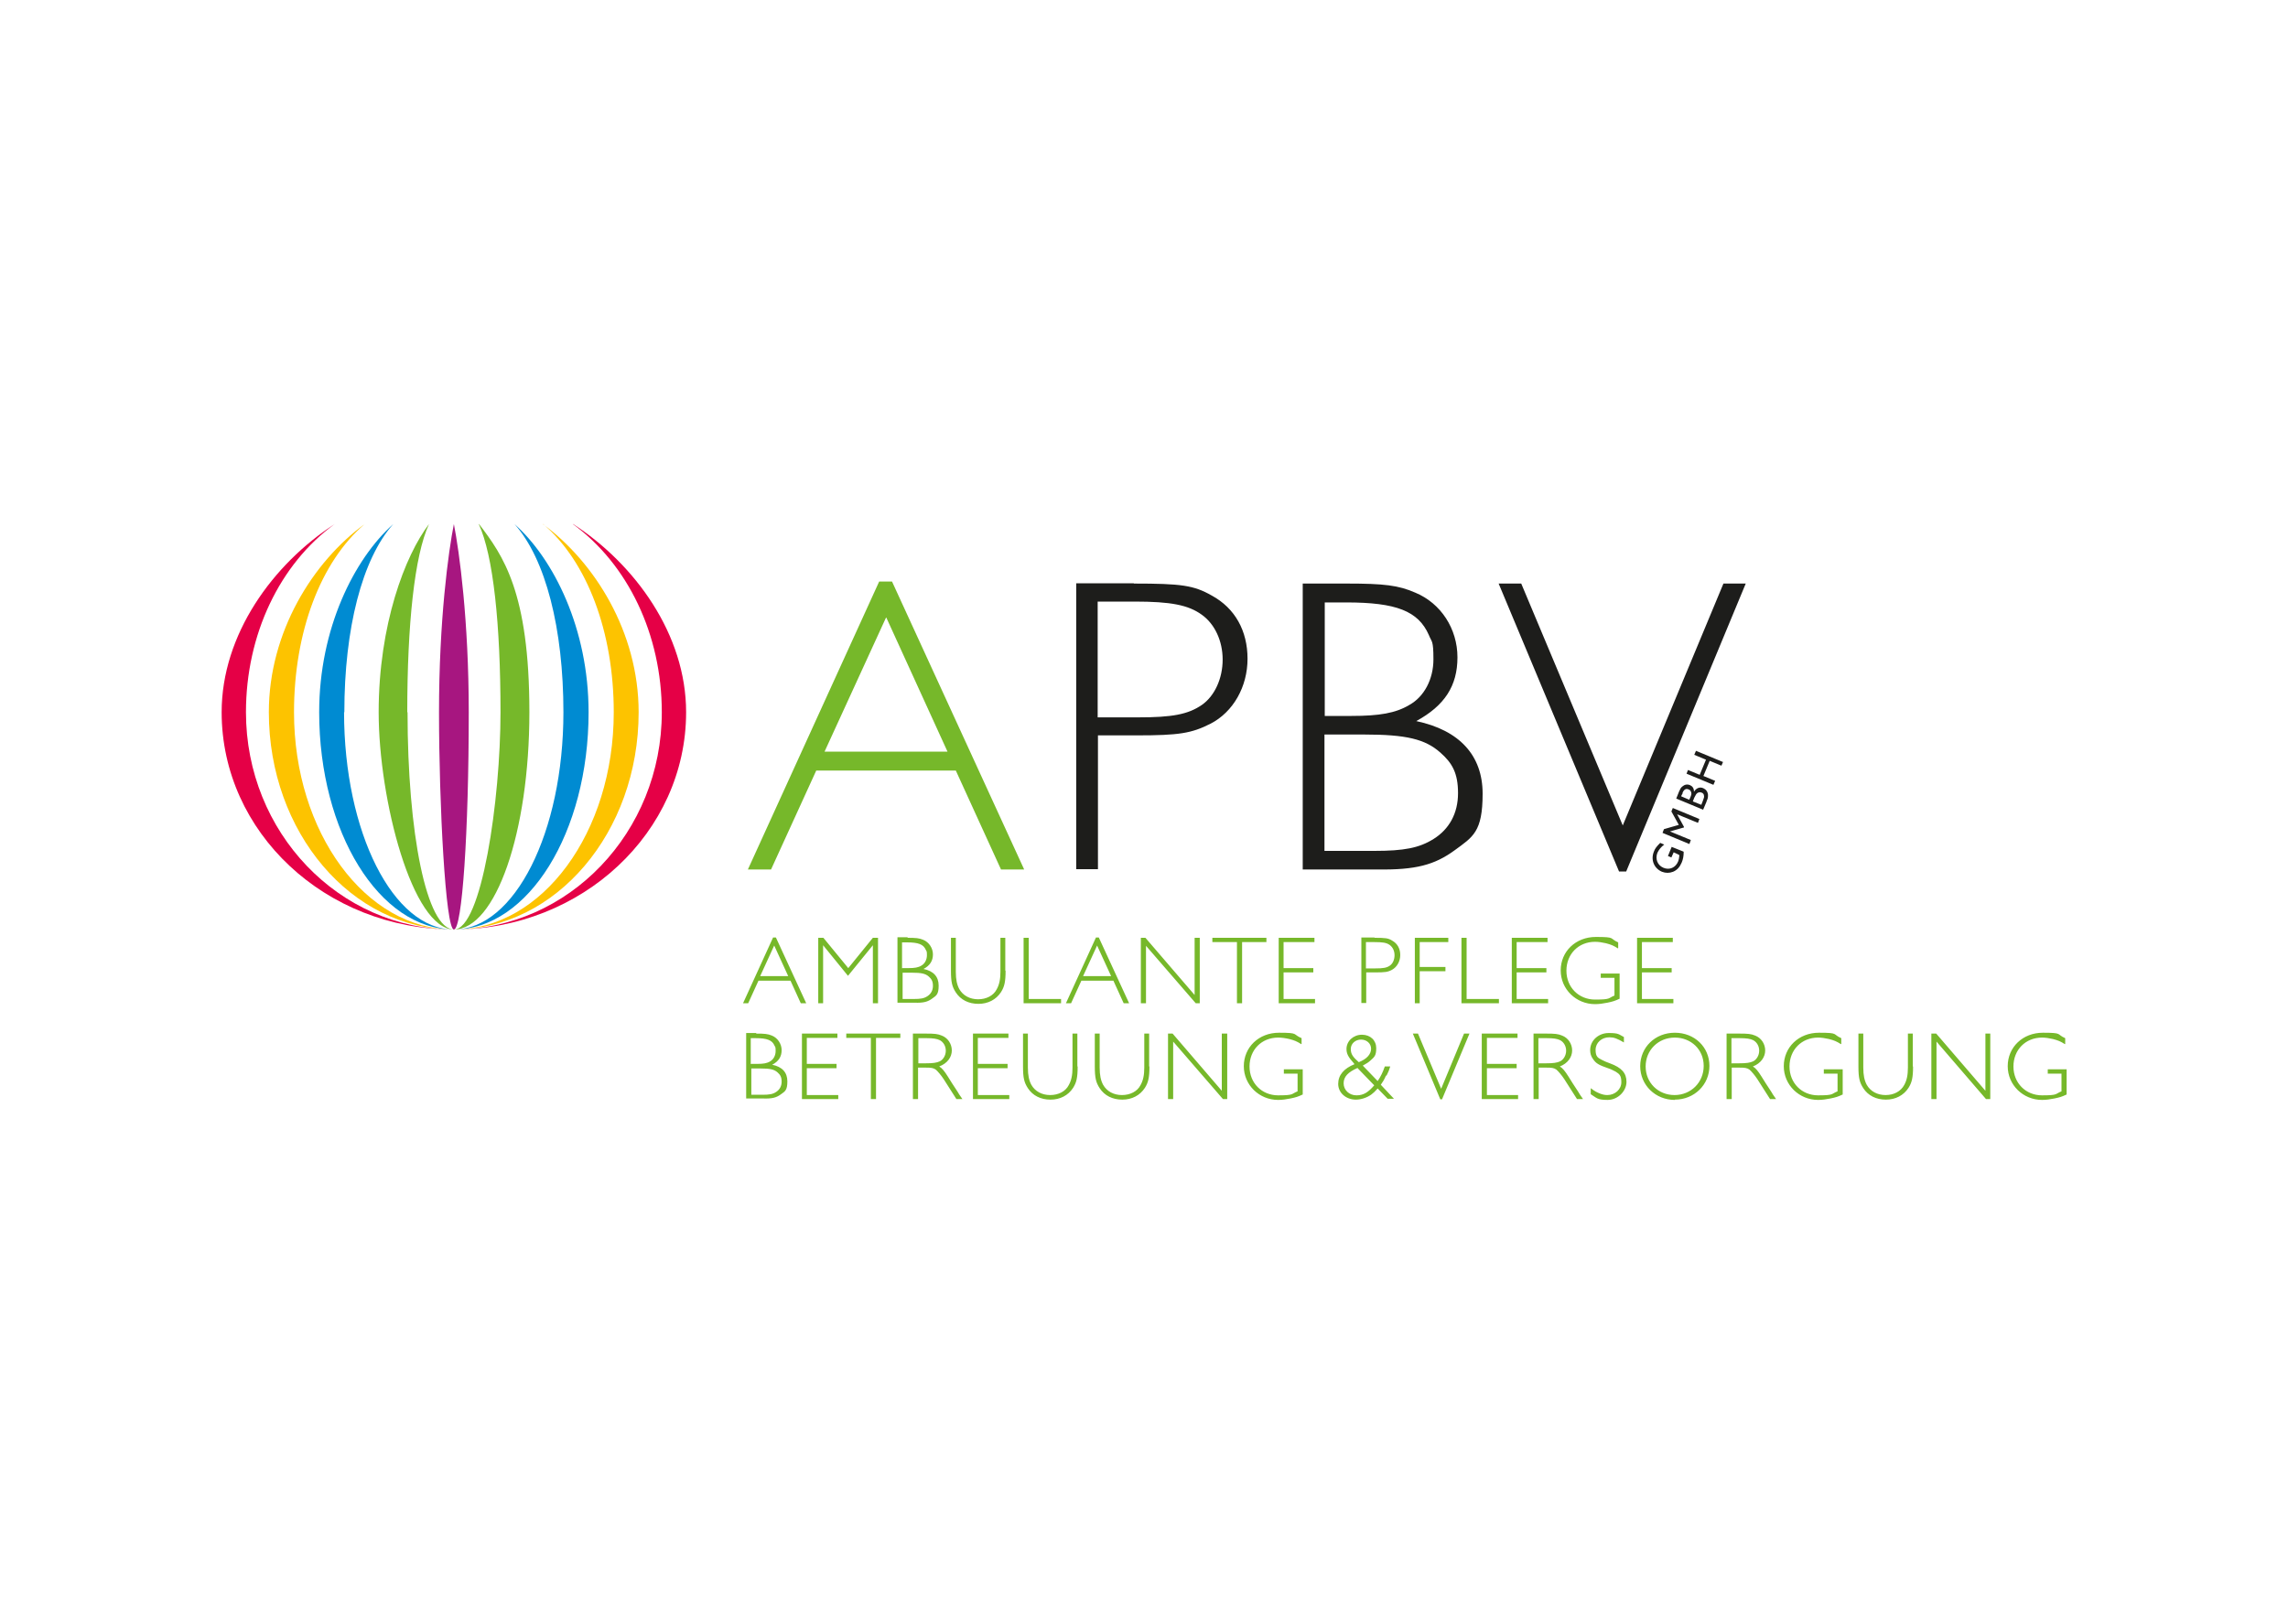 <?xml version="1.0" encoding="UTF-8"?>
<svg id="Ebene_1" xmlns="http://www.w3.org/2000/svg" version="1.1" viewBox="0 0 800 568">
  <!-- Generator: Adobe Illustrator 29.0.0, SVG Export Plug-In . SVG Version: 2.1.0 Build 186)  -->
  <defs>
    <style>
      .st0 {
        fill: #1d1d1b;
      }

      .st1 {
        fill: #a71680;
      }

      .st2 {
        fill: #008bd2;
      }

      .st3 {
        fill: #e50046;
      }

      .st4 {
        fill: #76b82a;
      }

      .st5 {
        fill: #fdc300;
      }
    </style>
  </defs>
  <path class="st4" d="M309.8,216l-21.5,46.9h43l-21.4-46.9h0ZM358.1,304.1h-8.1l-15.8-34.6h-48.8l-15.8,34.6h-8.1l45.9-100.7h4.5l46.2,100.7h0Z"/>
  <path class="st0" d="M383.8,250.9h14.1c11.9,0,17.5-1,22.4-4.4,4.4-3.1,7.2-9.2,7.2-15.8s-2.8-12.5-7.3-15.7c-4.7-3.4-10.8-4.6-23.5-4.6h-12.9v40.5h0ZM396.4,204.1c16.6,0,21,.6,27.3,4.2,8.1,4.4,12.5,12.3,12.5,22.1s-5,18.6-12.9,22.7c-6.7,3.4-11.1,4.1-25.8,4.1h-13.6v46.8h-7.6v-100h20.2ZM463.2,297.6h17.3c10.4,0,15.7-1,20.8-4.2,5.4-3.4,8.5-8.9,8.5-16s-2.1-10.6-6.2-14.2c-5.3-4.7-11.9-6.3-26.7-6.3h-13.8v40.7h0s0,0,0,0ZM463.2,250.4h9.4c9.7,0,15.4-1,20.1-3.8,5.3-2.9,8.5-9.1,8.5-16s-.6-5.9-1.6-8.5c-3.7-8.4-11.4-11.4-28.9-11.4h-7.5v39.7ZM471,204.1c12.9,0,18,.6,23.9,3.2,8.9,3.7,14.7,12.6,14.7,22.6s-4.5,16.9-14.4,22.3c15.1,3.2,23.2,12,23.2,25.4s-3.4,15.1-9.8,19.8c-7,5.1-13.6,6.9-27,6.7h-26.1v-100h15.5ZM568.6,304.8h-2.5l-42.1-100.7h7.9l35.5,84.6,35.2-84.6h7.8l-41.8,100.7ZM588.7,297.9c0,1.5-.2,2.6-.7,3.8-.7,1.6-1.6,2.6-3,3.2-1.3.5-2.6.5-3.9,0-2.8-1.2-4-4.2-2.8-7.1.4-1.1,1-1.8,2.2-3l1.4.6c-1.1.8-1.9,1.8-2.4,2.9-.8,2.1,0,4.3,2.1,5.2,2.1.9,4.3,0,5.2-2.3.2-.6.3-1,.4-2.1h0c0-.1-2-1-2-1l-.8,1.8-1.2-.5,1.3-3.2,4,1.6h0ZM594.2,286.4l-.5,1.4-7.3-3,2.4,4.4v.2c0,0-4.9,1.4-4.9,1.4l7.3,3-.5,1.4-9.4-3.9.5-1.3,5.2-1.5-2.6-4.7.5-1.2s9.4,3.9,9.4,3.9ZM594.9,281.4l.5-1.3c.4-1,.5-1.4.4-1.8,0-.5-.4-1-.9-1.1-.4-.2-.9-.1-1.3.1-.5.3-.7.7-1.2,1.7l-.5,1.3,3,1.2h0ZM590.7,279.6l.4-.9c.2-.4.2-.7.3-1,0-.7-.3-1.4-1-1.6-.9-.4-1.6,0-2.1,1.2v.3c-.1,0-.5.9-.5.9l2.8,1.2h0ZM587.1,276.8c.4-.9.6-1.3,1.1-1.7.8-.7,1.7-.9,2.7-.5.9.4,1.4,1.1,1.4,2.3.8-1.3,2.1-1.8,3.3-1.2.9.4,1.5,1.2,1.6,2.3,0,.7,0,1.2-.4,2l-.2.6-1.1,2.6-9.4-3.9,1-2.5h0ZM602.5,266.4l-.6,1.4-4.1-1.7-2.2,5.3,4.1,1.7-.6,1.4-9.4-3.9.5-1.3,4.1,1.7,2.2-5.3-4.1-1.7.6-1.4,9.4,3.9h0Z"/>
  <path class="st3" d="M86,249.1c0-27.2,11.8-51.8,31-65.8-21.6,14-39.5,38.6-39.5,65.8,0,42,36.3,76,81.2,76-40.2,0-72.7-34-72.7-76"/>
  <path class="st3" d="M200.3,183.3c19.2,14,31.1,38.6,31.1,65.8,0,42-32.6,76-72.7,76,44.8,0,81.2-34,81.2-76,0-27.2-17.9-51.8-39.5-65.8"/>
  <path class="st5" d="M189.9,183.3c15.4,13.1,24.7,37.7,24.7,65.8,0,42-25,76-55.9,76,35.7,0,64.6-34,64.6-76,0-28.1-15.5-52.6-33.5-65.8M102.8,249.1c0-28.1,9.3-52.6,24.7-65.8-18,13.1-33.5,37.7-33.5,65.8,0,42,28.9,76,64.6,76-30.8,0-55.8-34-55.8-76"/>
  <path class="st2" d="M120.4,249.1c0-29.2,6.2-53.6,17.1-65.8-13.7,12.2-25.9,36.6-25.9,65.8,0,42,21.1,76,47,76-21.1,0-38.3-34-38.3-76M179.9,183.3c10.9,12.2,17.1,36.6,17.1,65.8,0,42-17.1,76-38.3,76,26,0,47.1-34,47.1-76,0-29.2-12.2-53.6-25.9-65.8"/>
  <path class="st4" d="M142.4,249.1c0-30.5,2.5-54.8,7.6-65.8-8.4,11-17.6,35.2-17.6,65.8s11.8,76,26.4,76c-9.7,0-16.3-34-16.3-76"/>
  <path class="st4" d="M167.4,183.3c5.1,11,7.6,35.2,7.6,65.8s-6.6,76-16.3,76c14.6,0,26.4-34,26.4-76s-9.2-54.8-17.6-65.8"/>
  <path class="st1" d="M158.7,183.3c-1.9,9.5-5.2,33.6-5.2,65.8s2.3,76,5.2,76,5.2-34,5.2-76c0-32.1-3.3-56.2-5.2-65.8"/>
  <path class="st4" d="M270.7,330.7l-4.9,10.7h9.8l-4.9-10.7h0ZM281.8,350.9h-1.8l-3.6-7.9h-11.2l-3.6,7.9h-1.8l10.5-23h1l10.6,23h0ZM306.9,350.9h-1.7v-20.3l-8.7,10.7-8.7-10.7v20.3h-1.7v-22.9h1.8l8.7,10.6,8.6-10.6h1.8v22.9h0ZM315.5,349.4h4c2.4,0,3.6-.2,4.8-1,1.2-.8,1.9-2,1.9-3.6s-.5-2.4-1.4-3.2c-1.2-1.1-2.7-1.4-6.1-1.4h-3.1v9.3h0ZM315.5,338.6h2.1c2.2,0,3.5-.2,4.6-.9,1.2-.7,1.9-2.1,1.9-3.6s-.1-1.3-.4-1.9c-.8-1.9-2.6-2.6-6.6-2.6h-1.7v9.1h0ZM317.3,328c2.9,0,4.1.1,5.5.7,2,.8,3.4,2.9,3.4,5.1s-1,3.9-3.3,5.1c3.5.7,5.3,2.7,5.3,5.8s-.8,3.5-2.2,4.5c-1.6,1.2-3.1,1.6-6.2,1.5h-6v-22.9h3.6ZM351.6,339.5c0,3.9-.4,5.6-1.6,7.5-1.7,2.6-4.5,4.1-7.9,4.1s-6.2-1.4-7.9-4c-1.3-2-1.7-3.6-1.7-7.6v-11.5h1.7v11.9c0,2.7.4,4.5,1.2,6,1.3,2.3,3.7,3.6,6.6,3.6s5.4-1.3,6.5-3.5c.9-1.6,1.3-3.5,1.3-6.1v-11.9h1.7v11.5h0ZM359.7,349.4h11.3v1.5h-13.1v-22.9h1.8s0,21.4,0,21.4ZM383.6,330.7l-4.9,10.7h9.8l-4.9-10.7h0ZM394.7,350.9h-1.8l-3.6-7.9h-11.2l-3.6,7.9h-1.8l10.5-23h1l10.6,23h0ZM419.6,350.9h-1.5l-17.4-20.1v20.1h-1.8v-22.9h1.6l17.2,20v-20h1.8v22.9h0ZM442.8,329.5h-8.5v21.4h-1.8v-21.4h-8.6v-1.5h18.9v1.5h0ZM459.5,329.5h-10.7v9.1h10.4v1.5h-10.4v9.3h11v1.5h-12.7v-22.9h12.5v1.5h0ZM477.7,338.7h3.2c2.7,0,4-.2,5.1-1,1-.7,1.6-2.1,1.6-3.6s-.6-2.8-1.7-3.6c-1.1-.8-2.5-1-5.4-1h-2.9v9.2h0s0,0,0,0ZM480.6,328c3.8,0,4.8.1,6.2,1,1.8,1,2.8,2.8,2.8,5s-1.1,4.2-2.9,5.2c-1.5.8-2.5.9-5.9.9h-3.1v10.7h-1.7v-22.9h4.6,0ZM506.4,329.5h-10v8.7h9v1.5h-9v11.2h-1.7v-22.9h11.7v1.5h0ZM512.8,349.4h11.3v1.5h-13.1v-22.9h1.8v21.4h0ZM541,329.5h-10.7v9.1h10.4v1.5h-10.4v9.3h11v1.5h-12.7v-22.9h12.5v1.5h0ZM565.7,331.7c-1.6-1-2.3-1.3-4.2-1.8-1.3-.3-2.6-.5-3.8-.5-5.8,0-10,4.3-10,10.1s4.3,10.1,10,10.1,4.5-.5,6.8-1.4v-6.2h-4.8v-1.5h6.6v8.8c-1.7.8-2.4,1-4.3,1.4-1.5.3-2.9.5-4.3.5-6.6,0-12-5.2-12-11.8s5.2-11.7,12.3-11.7,4.6.5,7.8,1.9v2h0ZM584.8,329.5h-10.7v9.1h10.4v1.5h-10.4v9.3h11v1.5h-12.7v-22.9h12.5v1.5h0ZM262.6,382.9h4c2.4,0,3.6-.2,4.8-1,1.2-.8,1.9-2,1.9-3.6s-.5-2.4-1.4-3.2c-1.2-1.1-2.7-1.4-6.1-1.4h-3.1v9.3h0ZM262.6,372.1h2.1c2.2,0,3.5-.2,4.6-.9,1.2-.7,1.9-2.1,1.9-3.6s-.1-1.3-.4-1.9c-.8-1.9-2.6-2.6-6.6-2.6h-1.7v9.1h0ZM264.4,361.5c2.9,0,4.1.1,5.5.7,2,.8,3.4,2.9,3.4,5.1s-1,3.9-3.3,5.1c3.5.7,5.3,2.7,5.3,5.8s-.8,3.5-2.2,4.5c-1.6,1.2-3.1,1.6-6.2,1.5h-6v-22.9h3.5ZM280.4,361.5v22.9h12.7v-1.4h-11v-9.4h10.4v-1.5h-10.4v-9.1h10.7v-1.5h-12.5ZM295.9,361.5v1.5h8.6v21.4h1.8v-21.4h8.5v-1.5h-18.9ZM321.1,371.9h2.4c2.8,0,4-.2,5.1-.7,1.2-.6,2.1-2.1,2.1-3.7s-.8-3-2.1-3.7c-1-.5-2.4-.7-4.6-.7h-2.9v8.9h0ZM323.8,361.5c2.9,0,4.1.1,5.5.7,2.1.8,3.5,2.9,3.5,5.2s-1.5,4.5-4.4,5.6c1,.6,1.8,1.6,3,3.5l1.5,2.4,1.9,2.9.6,1c.3.5.6.8,1.1,1.6h-2.1l-4.4-6.9c-.9-1.4-2.2-2.9-2.8-3.4-.9-.6-1.5-.7-3.8-.7h-2.4v11h-1.8v-22.9h4.5,0ZM340.2,361.5v22.9h12.7v-1.4h-11v-9.4h10.4v-1.5h-10.4v-9.1h10.7v-1.5h-12.5ZM376.8,373c0,3.9-.4,5.6-1.6,7.5-1.7,2.6-4.5,4.1-7.9,4.1s-6.2-1.4-7.9-4c-1.3-2-1.7-3.6-1.7-7.6v-11.5h1.7v11.9c0,2.7.4,4.5,1.2,6,1.3,2.3,3.7,3.6,6.6,3.6s5.4-1.3,6.5-3.5c.9-1.6,1.3-3.5,1.3-6.1v-11.9h1.7v11.5h0ZM401.9,373c0,3.9-.4,5.6-1.6,7.5-1.7,2.6-4.5,4.1-7.9,4.1s-6.2-1.4-7.9-4c-1.3-2-1.7-3.6-1.7-7.6v-11.5h1.7v11.9c0,2.7.4,4.5,1.2,6,1.3,2.3,3.7,3.6,6.6,3.6s5.4-1.3,6.5-3.5c.9-1.6,1.3-3.5,1.3-6.1v-11.9h1.7v11.5h0ZM427.2,361.5v20l-17.2-20h-1.6v22.9h1.8v-20.1l17.4,20.1h1.5v-22.9h-1.8ZM455,365.2c-1.6-1-2.3-1.3-4.2-1.8-1.3-.3-2.6-.5-3.9-.5-5.8,0-10,4.3-10,10.1s4.3,10.1,10,10.1,4.5-.5,6.8-1.4v-6.2h-4.8v-1.5h6.6v8.8c-1.7.8-2.4,1-4.3,1.4-1.5.3-2.9.5-4.3.5-6.6,0-12-5.2-12-11.8s5.2-11.7,12.3-11.7,4.6.5,7.9,1.9v2h0ZM479.4,366.8c0-1.8-1.5-3.2-3.5-3.2s-3.6,1.4-3.6,3.3.9,2.9,2.8,4.6c2.8-1.1,4.3-2.8,4.3-4.7M474.7,373.5c-3.4,1.5-4.9,3.1-4.9,5.4s1.9,4.2,4.5,4.2,4.2-1.2,6.2-3.5l-5.8-6ZM484.6,376.2c-.7,1.6-1,2-1.8,3.2l4.6,4.9h-2.2l-3.5-3.6c-1.1,1.2-1.4,1.5-2.2,2.1-1.5,1.1-3.6,1.8-5.4,1.8-3.5,0-6.2-2.4-6.2-5.5s2-5.4,5.7-6.9c-.1-.2-.3-.3-.3-.4-1.9-2.1-2.5-3.3-2.5-4.9,0-2.8,2.4-5,5.4-5s5,2,5,4.7-.7,3.1-2,4.3c-.9.8-1.3,1-2.7,1.8l5.2,5.4c1.1-1.6,1.8-3.1,2.5-5.1h1.9c-.4,1.3-.6,1.8-1.3,3.2M511.9,361.5l-8,19.3-8.1-19.3h-1.8l9.6,23h.6l9.6-23h-1.8ZM518.1,361.5v22.9h12.7v-1.4h-10.9v-9.4h10.4v-1.5h-10.4v-9.1h10.7v-1.5h-12.5ZM538,371.9h2.4c2.8,0,4-.2,5.1-.7,1.2-.6,2.1-2.1,2.1-3.7s-.8-3-2.1-3.7c-1-.5-2.4-.7-4.7-.7h-2.9v8.9h0ZM540.7,361.5c2.9,0,4.1.1,5.5.7,2.1.8,3.5,2.9,3.5,5.2s-1.5,4.5-4.3,5.6c1,.6,1.8,1.6,3,3.5l1.5,2.4,1.9,2.9.6,1c.3.5.6.8,1.1,1.6h-2.1l-4.4-6.9c-.9-1.4-2.2-2.9-2.8-3.4-.9-.6-1.5-.7-3.8-.7h-2.4v11h-1.8v-22.9h4.5,0ZM567.8,364.6c-2.4-1.4-3.5-1.8-5.1-1.8-2.7,0-4.8,1.9-4.8,4.4s.9,2.8,2.2,3.5c.7.4,1.7.8,2.8,1.2,4.1,1.5,5.8,3.4,5.8,6.5s-2.9,6.3-6.6,6.3-3.8-.7-5.9-2v-2.1c1.6,1.2,2.1,1.4,3.3,1.9.8.3,1.6.5,2.5.5,2.7,0,4.9-2,4.9-4.5s-.8-2.9-2-3.7c-.8-.4-1.7-.9-2.7-1.2-3.2-1.1-4.2-1.7-5.2-3.2-.7-.9-1-2-1-3.1,0-3.4,2.9-6,6.5-6s3.5.5,5.3,1.4v1.9h0ZM585.6,362.9c-5.8,0-10.2,4.4-10.2,10.1s4.4,10,10.1,10,10.2-4.4,10.2-10.2-4.5-9.9-10.1-9.9M585.6,384.7c-6.8,0-12.1-5.2-12.1-11.8s5.2-11.7,12.1-11.7,12.1,5,12.1,11.6-5.3,11.8-12.1,11.8M605.5,371.9h2.4c2.8,0,4-.2,5.1-.7,1.2-.6,2.1-2.1,2.1-3.7s-.8-3-2.1-3.7c-1-.5-2.4-.7-4.7-.7h-2.9v8.9h0s0,0,0,0ZM608.2,361.5c2.9,0,4.1.1,5.5.7,2.1.8,3.5,2.9,3.5,5.2s-1.5,4.5-4.3,5.6c1,.6,1.8,1.6,3,3.5l1.5,2.4,1.9,2.9.6,1c.3.5.6.8,1.1,1.6h-2.1l-4.4-6.9c-.9-1.4-2.2-2.9-2.8-3.4-.9-.6-1.5-.7-3.8-.7h-2.4v11h-1.8v-22.9h4.5,0ZM643.7,365.2c-1.6-1-2.3-1.3-4.2-1.8-1.3-.3-2.6-.5-3.8-.5-5.8,0-10,4.3-10,10.1s4.3,10.1,10,10.1,4.5-.5,6.8-1.4v-6.2h-4.8v-1.5h6.6v8.8c-1.7.8-2.4,1-4.3,1.4-1.5.3-2.9.5-4.3.5-6.6,0-12-5.2-12-11.8s5.2-11.7,12.3-11.7,4.6.5,7.8,1.9v2h0ZM668.9,373c0,3.9-.4,5.6-1.6,7.5-1.7,2.6-4.5,4.1-7.9,4.1s-6.2-1.4-7.9-4c-1.3-2-1.7-3.6-1.7-7.6v-11.5h1.7v11.9c0,2.7.4,4.5,1.2,6,1.3,2.3,3.7,3.6,6.6,3.6s5.3-1.3,6.5-3.5c.9-1.6,1.3-3.5,1.3-6.1v-11.9h1.7v11.5h0ZM694.2,361.5v20l-17.2-20h-1.7v22.9h1.8v-20.1l17.3,20.1h1.5v-22.9h-1.8ZM722,365.2c-1.6-1-2.3-1.3-4.2-1.8-1.3-.3-2.6-.5-3.8-.5-5.8,0-10,4.3-10,10.1s4.3,10.1,10,10.1,4.5-.5,6.8-1.4v-6.2h-4.8v-1.5h6.6v8.8c-1.7.8-2.4,1-4.3,1.4-1.5.3-2.9.5-4.3.5-6.6,0-12-5.2-12-11.8s5.2-11.7,12.3-11.7,4.6.5,7.8,1.9v2h0Z"/>
</svg>